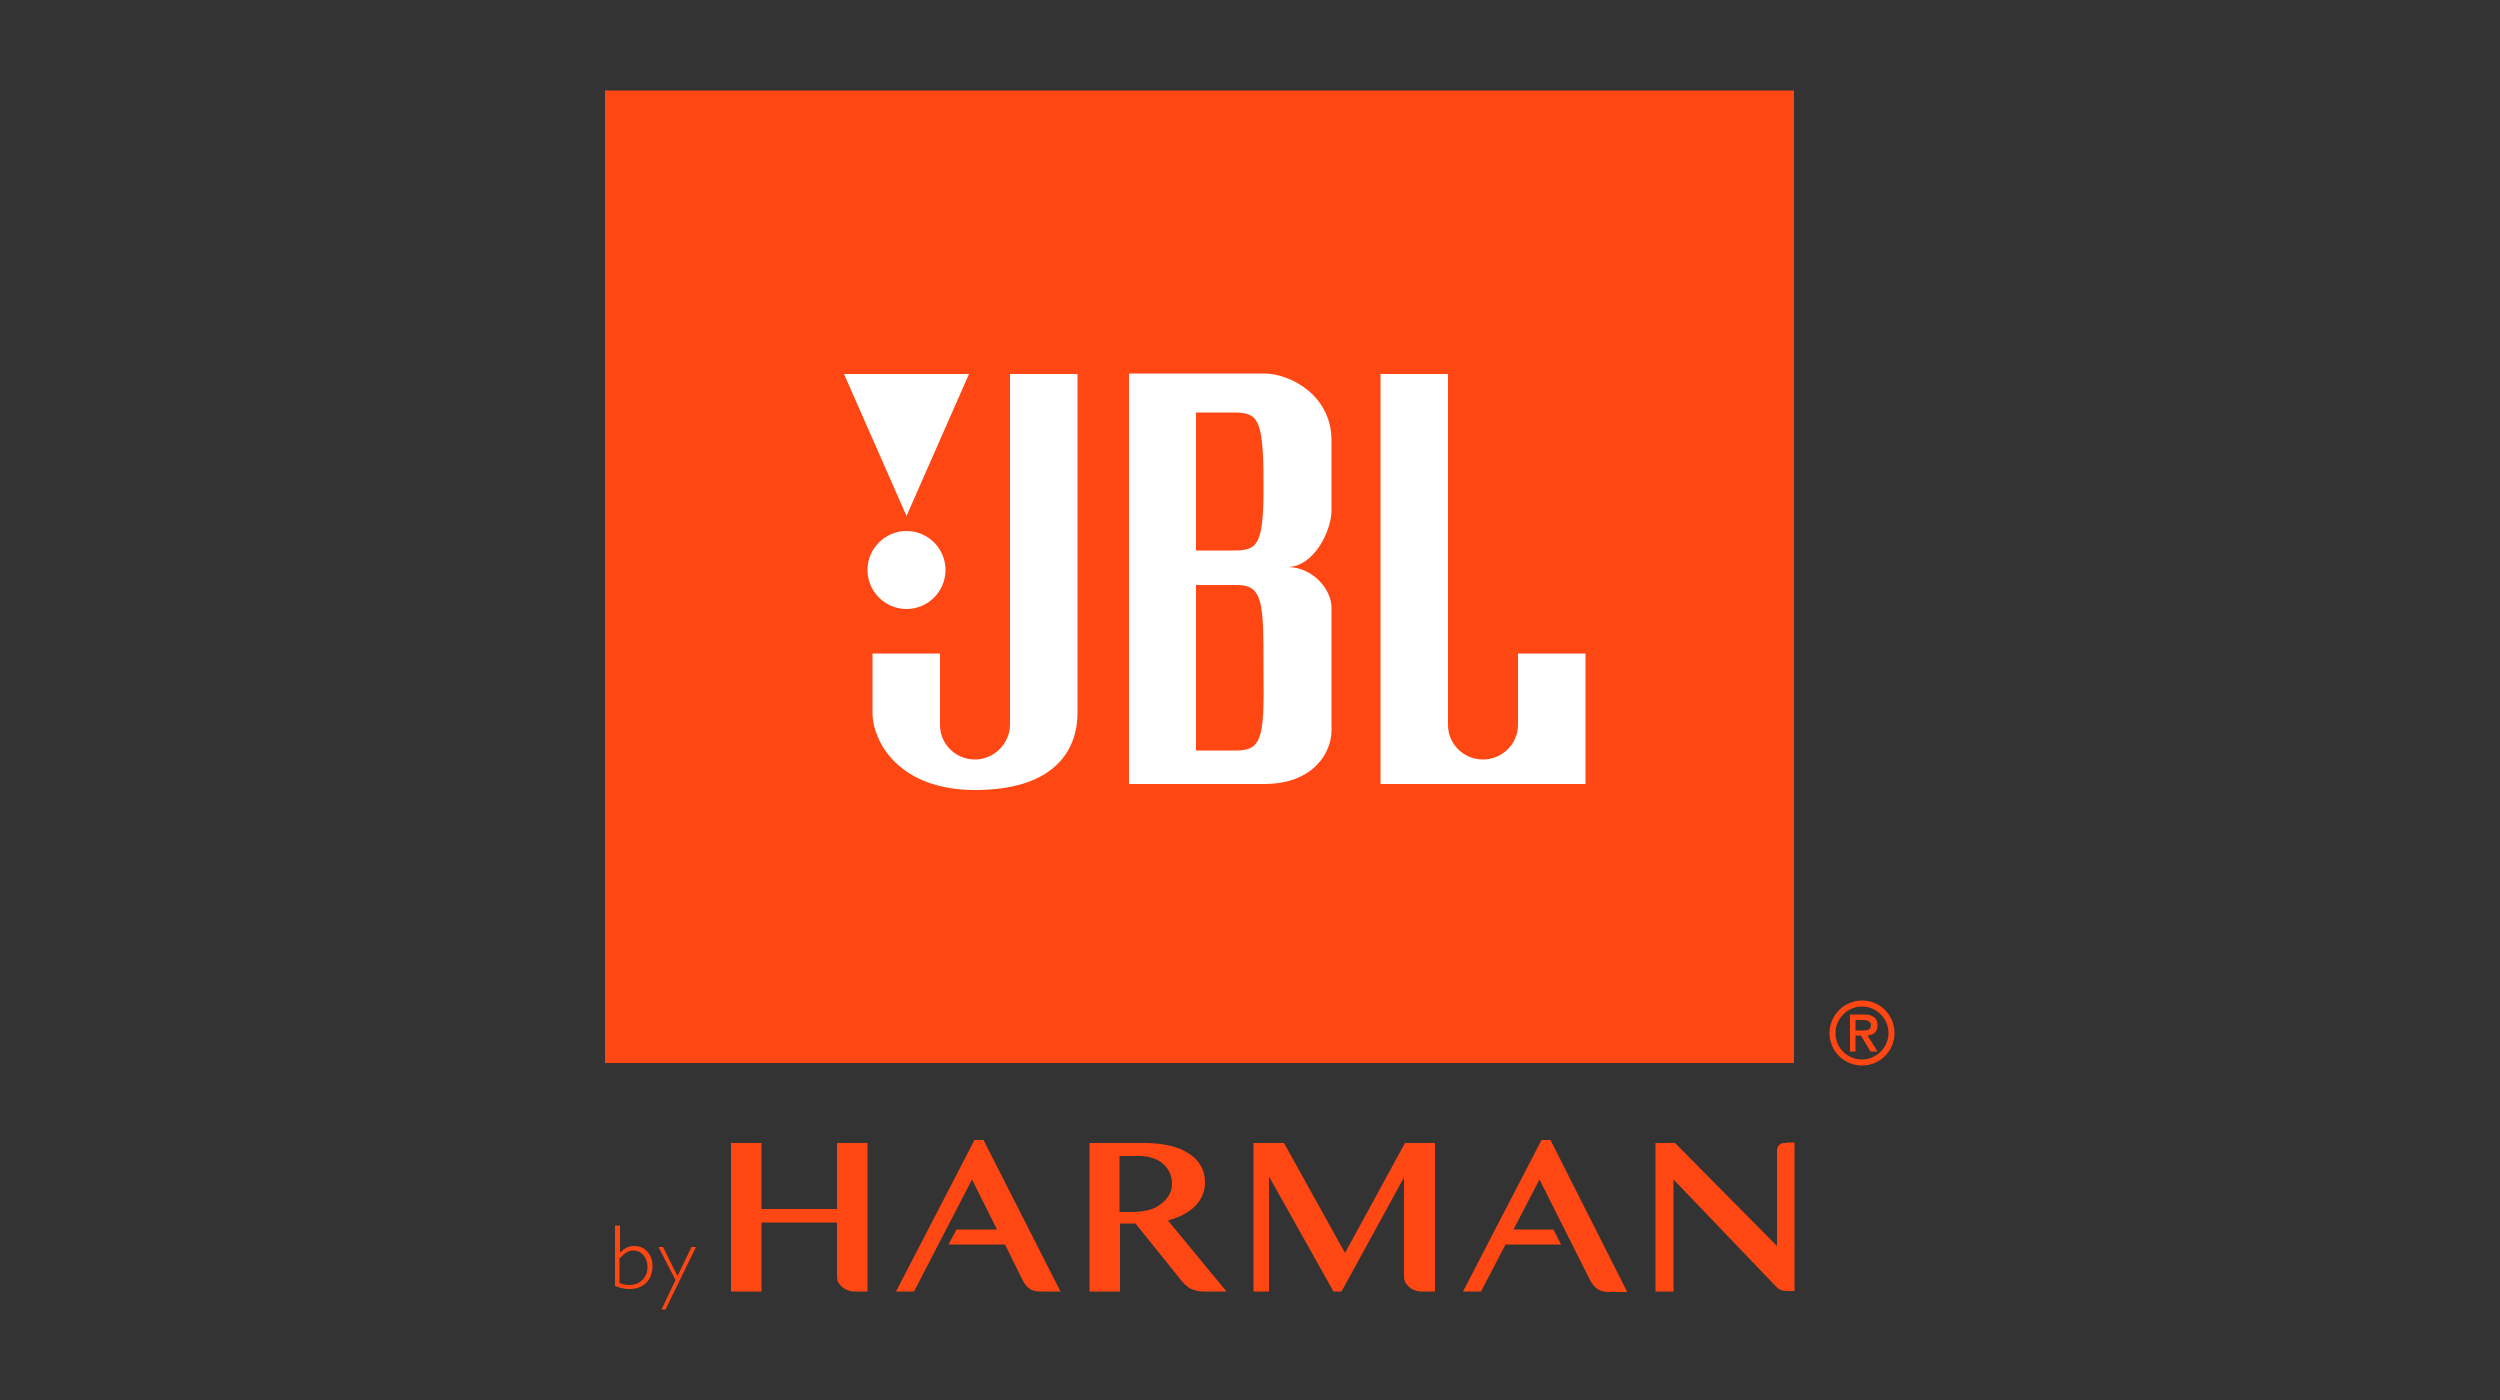 <?xml version="1.0" encoding="utf-8"?>
<!-- Generator: Adobe Illustrator 24.0.0, SVG Export Plug-In . SVG Version: 6.00 Build 0)  -->
<svg version="1.1" id="Layer_1" xmlns="http://www.w3.org/2000/svg" xmlns:xlink="http://www.w3.org/1999/xlink" x="0px" y="0px"
	 viewBox="0 0 500 280" style="enable-background:new 0 0 500 280;" xml:space="preserve">
<rect x="0" y="0" width="500" height="280" fill="#333333" stroke="none"/>
<style type="text/css">
	.st0{fill:url(#SVGID_1_);}
	.st1{fill:#FFFFFF;}
	.st2{fill:#ED2B2C;}
	.st3{fill-rule:evenodd;clip-rule:evenodd;fill:#FFFFFF;}
	.st4{fill:#FF4713;}
	.st5{fill-rule:evenodd;clip-rule:evenodd;fill:#231F20;}
	.st6{fill-rule:evenodd;clip-rule:evenodd;fill:#283F96;}
	.st7{fill:#808184;}
	.st8{fill-rule:evenodd;clip-rule:evenodd;fill:#808184;}
	.st9{fill:#66C1CD;}
	.st10{fill:#898A8D;}
	.st11{fill-rule:evenodd;clip-rule:evenodd;fill:#FF8001;}
	.st12{fill-rule:evenodd;clip-rule:evenodd;fill:#575757;}
	.st13{fill-rule:evenodd;clip-rule:evenodd;fill:#565656;}
	.st14{fill-rule:evenodd;clip-rule:evenodd;fill:#575656;}
	.st15{fill-rule:evenodd;clip-rule:evenodd;fill:#555555;}
	.st16{clip-path:url(#SVGID_3_);}
	.st17{fill-rule:evenodd;clip-rule:evenodd;fill:#ED2214;}
	.st18{fill-rule:evenodd;clip-rule:evenodd;fill:#8253A4;}
</style>
<g>
	<rect x="121" y="18.1" class="st4" width="237.8" height="194.5"/>
	<path class="st4" d="M167.4,228.6v13.2h-15.1v-13.2h-6.1v29.7h6.1v-13.8h15.1l0,10.6c0,0.7,0.1,1.2,0.4,1.6c0.3,0.4,0.6,0.7,1,1
		c0.4,0.2,0.8,0.4,1.2,0.5c0.4,0.1,0.8,0.1,1.2,0.1h2.3v-29.7H167.4z"/>
	<path class="st4" d="M287,258.3v-29.7h-6l-12,22l-12.2-22h-6.1v29.7h3.1v-23l12.9,23h1.6l12.5-22.8v19.6c0,0.7,0.1,1.2,0.4,1.6
		c0.3,0.4,0.6,0.7,1,1c0.4,0.2,0.8,0.4,1.2,0.5c0.4,0.1,0.8,0.1,1.2,0.1H287z"/>
	<path class="st4" d="M325.4,258.3L310.1,228h-1.8l-15.7,30.3h3.6l4.9-9.4h11.1l-1.5-3h-8l5.2-10l10.1,20.1c0.4,0.8,0.9,1.4,1.5,1.8
		c0.6,0.4,1.4,0.6,2.3,0.6H325.4z"/>
	<path class="st4" d="M357.3,228.6c-0.2,0-0.3,0-0.6,0c-0.2,0-0.4,0.1-0.6,0.2c-0.2,0.1-0.4,0.3-0.5,0.5c-0.1,0.2-0.2,0.5-0.2,0.8
		v19.1L335,228.6h-3.9v29.7h3.6v-22.4l20.7,21.6c0.8,0.8,2,0.7,3.1,0.7h0.4v-29.7H357.3z"/>
	<path class="st4" d="M196.7,228h-1.8l-15.7,30.3h3.6l11.6-22.4l5,10h-8.1l-1.6,3H201l3.5,7.1c0.4,0.8,0.9,1.4,1.5,1.8
		c0.6,0.4,1.4,0.5,2.3,0.5h3.8L196.7,228z"/>
	<path class="st4" d="M236.1,255.9l-9-11.2h-3.1v13.6h-6.1v-29.7H229c0,0,4.6-0.1,7.7,1.5c3,1.5,4.3,3.7,4.3,6.4
		c0,2.7-1.6,6-7.4,7.6l11.7,14.2h-4.7c0,0-1,0-2.1-0.4C237.3,257.5,236.1,255.9,236.1,255.9 M223.9,231.2v11.2h2.8c0,0,2.8,0,4.6-1
		c1.8-1.1,3.1-2.5,3.1-4.7c0-2.2-1.4-4.2-3.4-4.9c0,0-1.1-0.6-3.1-0.6H223.9z"/>
	<path class="st4" d="M123.1,245.1h0.9v5.4c0.9-0.8,1.6-1.3,2.9-1.3c2.1,0,3.6,1.7,3.6,4c0,2.8-1.8,4.6-4.6,4.6
		c-1,0-1.8-0.2-2.9-0.6V245.1z M123.9,256.6c0.7,0.3,1.4,0.4,2,0.4c2.1,0,3.6-1.5,3.6-3.6c0-1.9-1.2-3.3-2.8-3.3
		c-1,0-1.8,0.5-2.8,1.6V256.6z"/>
	<polygon class="st4" points="133.1,261.9 132.3,261.9 135.1,256 131.7,249.4 132.6,249.4 135.5,255.2 138.3,249.4 139.2,249.4 	"/>
	<path class="st1" d="M317.1,156.8h-41v-82h13.5V145c0,3.8,3.1,6.9,7,6.9c3.8,0,7-3.1,7-6.9l0-14.3h13.5V156.8z"/>
	<path class="st1" d="M215.5,142.5c0,8.2-5.3,15.5-20.5,15.5c-15.2,0-20.5-9.6-20.5-15.5v-11.8H188l0,14.3c0,3.8,3.1,6.9,7,6.9
		c3.8,0,7-3.2,7-7l0-70.1h13.5V142.5z"/>
	<path class="st1" d="M181.3,106.2c4.3,0,7.8,3.5,7.8,7.8c0,4.3-3.5,7.8-7.8,7.8c-4.3,0-7.8-3.5-7.8-7.8
		C173.5,109.7,177,106.2,181.3,106.2"/>
	<polygon class="st1" points="193.8,74.8 181.3,103.2 168.8,74.8 	"/>
	<path class="st1" d="M266.3,102.1v-14c0-9.1-8.3-13.4-13.5-13.4h-27v82.1h27c10.1,0,13.5-6.5,13.5-10.7v-24.6
		c0-3.5-3.6-8.1-8.9-8.1C262.7,113.5,266.3,106.2,266.3,102.1 M247.4,150.1l-8.2,0V117h8.2c5.3,0,5.3,3.8,5.3,16.6
		C252.8,146.5,252.8,150.1,247.4,150.1 M246.6,110.1l-7.4,0V82.5h7.4c4.9,0,6.1,1,6.1,13.9C252.8,109.3,251.5,110.1,246.6,110.1"/>
	<path class="st4" d="M371.1,206.1V204h1.5c0.7,0,1.6,0.2,1.6,1c0,1-0.7,1.1-1.6,1.1H371.1z M369.9,210.3h1.2v-3.2h1.1l1.9,3.2h1.4
		l-2-3.2c1.1-0.1,2-0.6,2-2c0-1.6-1-2.2-2.8-2.2h-2.7V210.3z M367.1,206.6c0-2.9,2.4-5.3,5.3-5.3c2.9,0,5.3,2.4,5.3,5.3
		c0,2.9-2.4,5.3-5.3,5.3C369.5,211.9,367.1,209.6,367.1,206.6 M365.9,206.6c0,3.6,2.9,6.5,6.5,6.5c3.6,0,6.5-2.9,6.5-6.5
		c0-3.6-2.9-6.5-6.5-6.5C368.8,200.1,365.9,203.1,365.9,206.6"/>
</g>
</svg>
